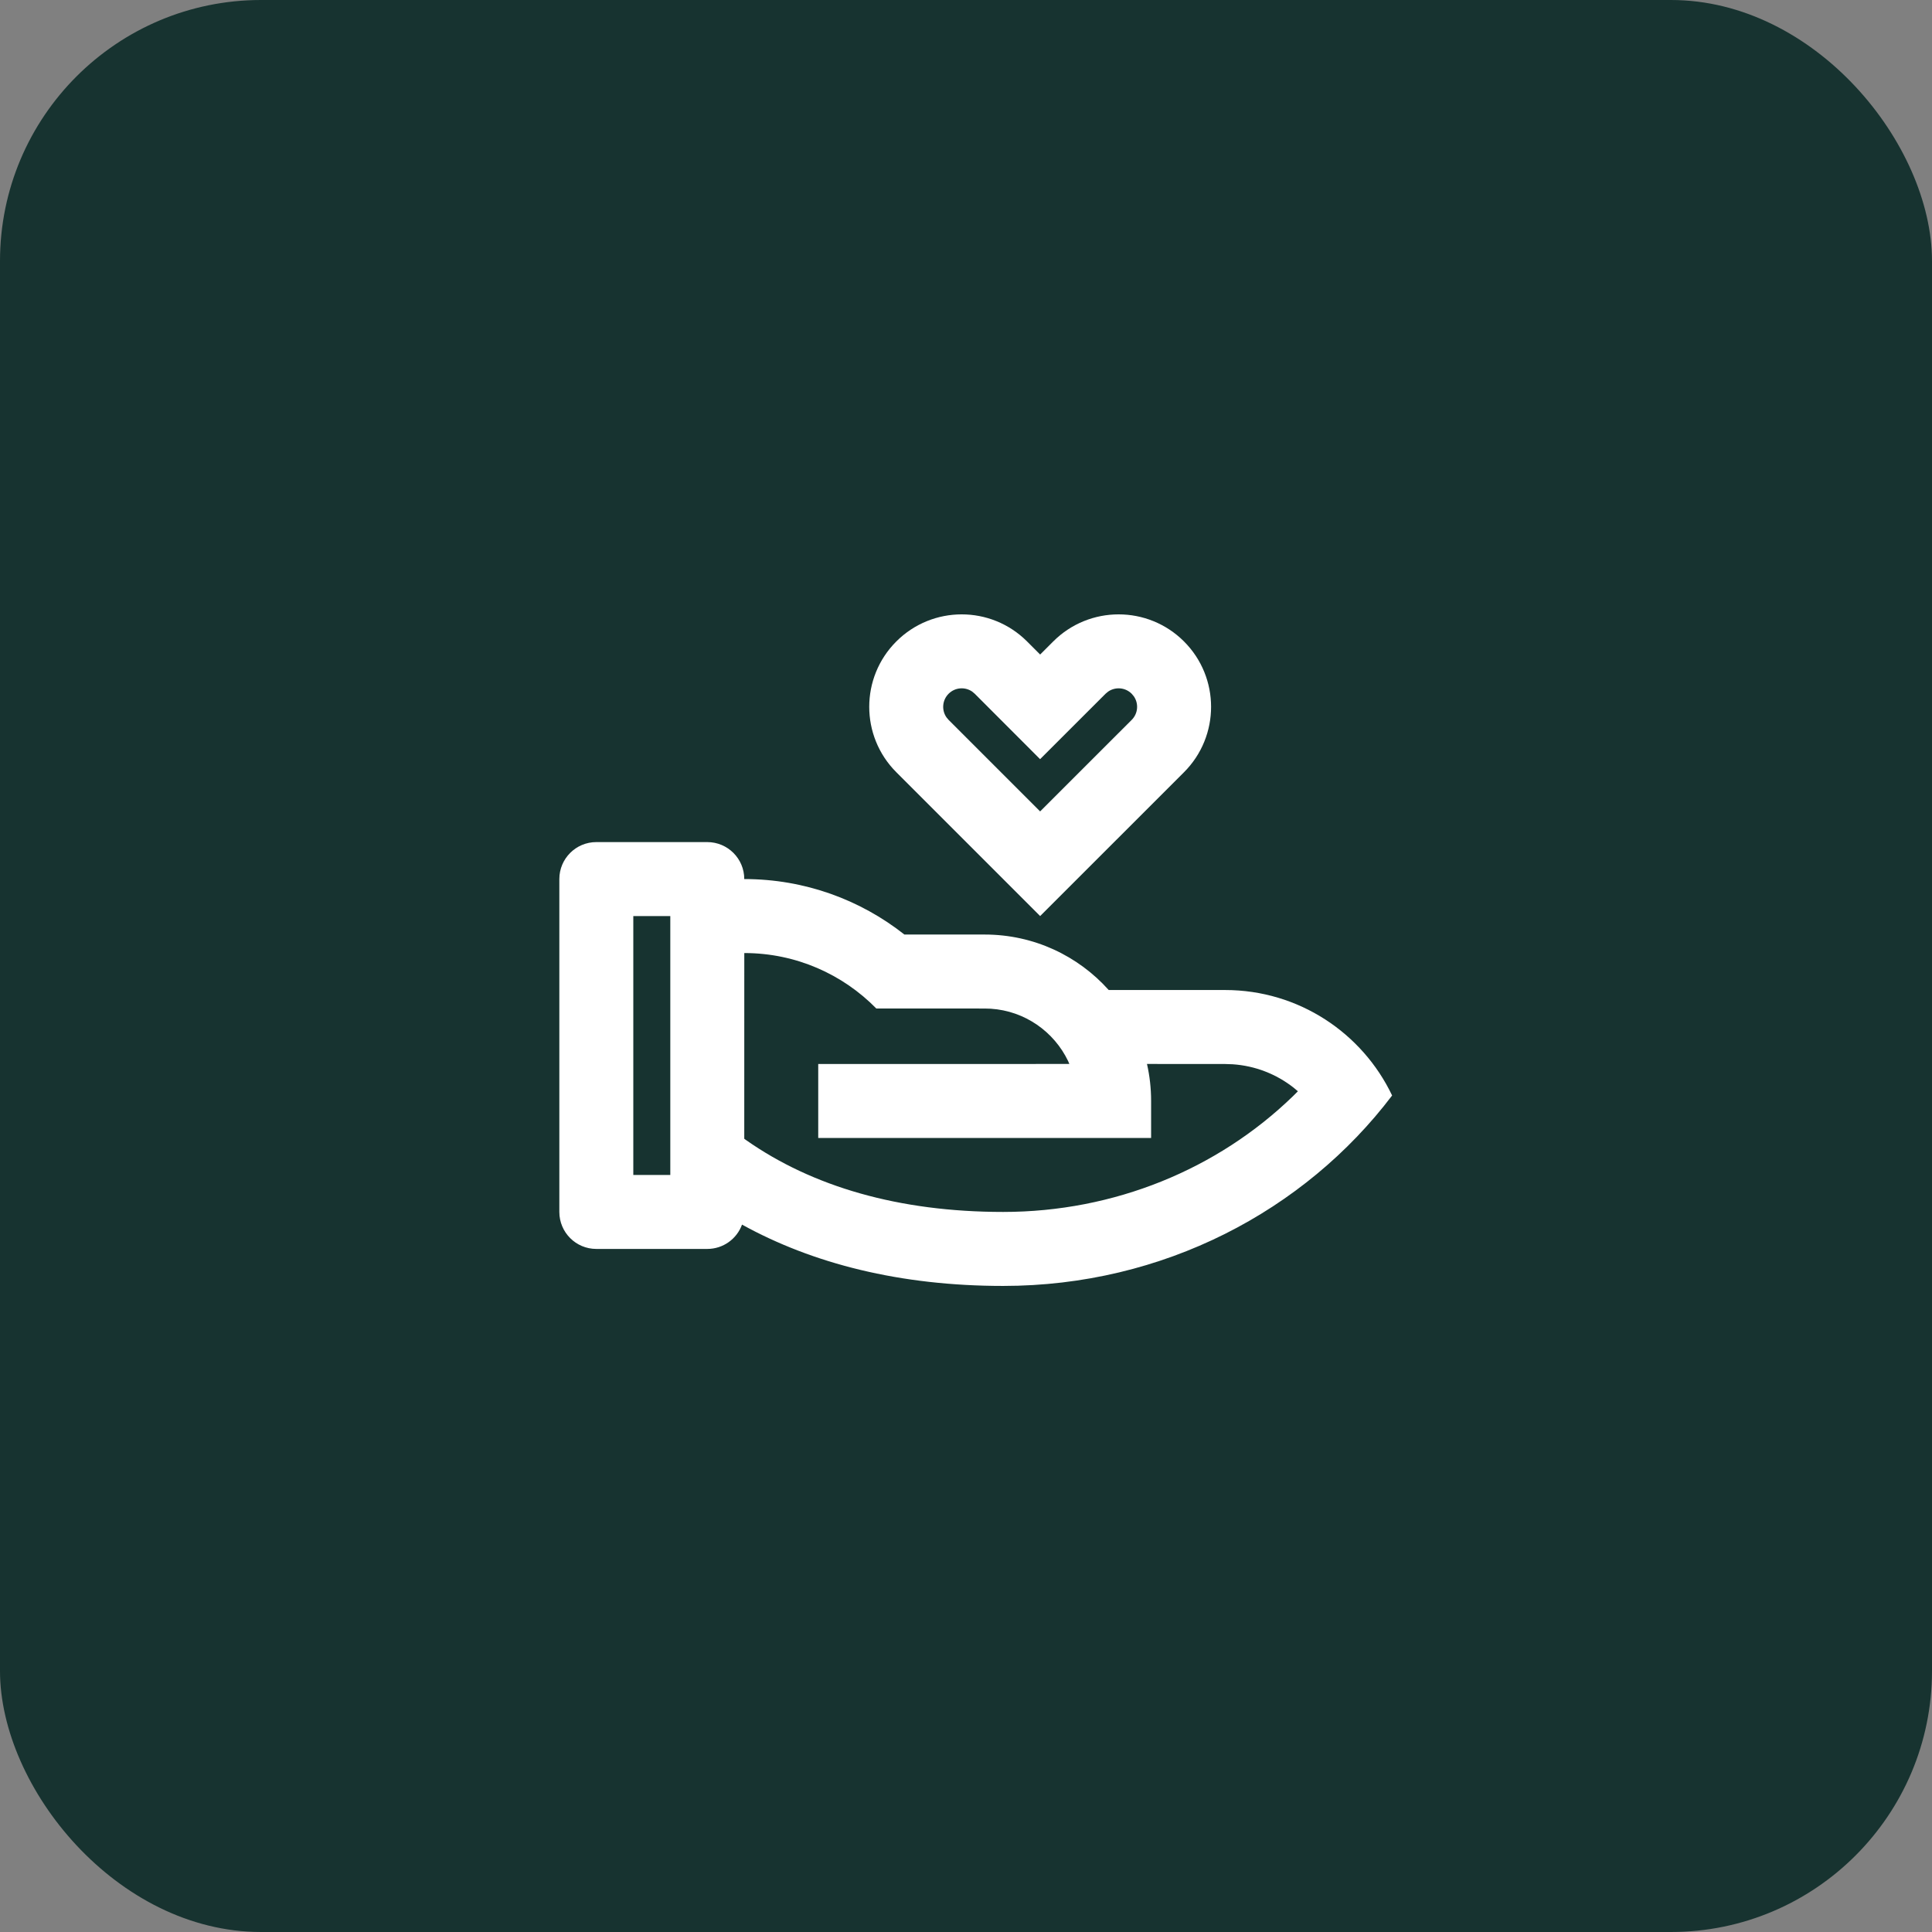 <svg width="74" height="74" viewBox="0 0 74 74" fill="none" xmlns="http://www.w3.org/2000/svg">
<rect x="0" y="0" width="74" height="74" fill="#808080" stroke="none"/>
<rect width="74" height="74" rx="10" fill="#173330"/>
<path d="M27.09 32.254C27.873 32.254 28.507 32.888 28.507 33.67C30.823 33.67 32.953 34.464 34.641 35.795L37.715 35.795C39.602 35.795 41.298 36.615 42.465 37.919L46.924 37.92C49.746 37.92 52.183 39.571 53.321 41.96C49.971 46.381 44.546 49.254 38.424 49.254C34.47 49.254 31.127 48.399 28.421 46.905C28.225 47.448 27.703 47.837 27.09 47.837H22.84C22.058 47.837 21.424 47.203 21.424 46.42V33.67C21.424 32.888 22.058 32.254 22.84 32.254H27.09ZM28.508 36.504L28.507 43.617L28.571 43.664C31.112 45.45 34.426 46.42 38.424 46.42C42.679 46.42 46.638 44.783 49.523 41.987L49.712 41.798L49.543 41.656C48.885 41.141 48.079 40.822 47.214 40.764L46.924 40.754L43.932 40.752C44.036 41.208 44.09 41.683 44.09 42.17V43.587H31.34V40.754L40.959 40.752L40.911 40.641C40.372 39.517 39.257 38.721 37.948 38.636L37.715 38.629L33.565 38.628C32.28 37.318 30.489 36.504 28.508 36.504ZM25.674 35.087H24.257V45.004H25.674V35.087ZM39.339 24.569L39.84 25.07L40.341 24.569C41.724 23.186 43.967 23.186 45.35 24.569C46.733 25.952 46.733 28.194 45.35 29.578L39.84 35.087L34.331 29.578C32.948 28.194 32.948 25.952 34.331 24.569C35.714 23.186 37.956 23.186 39.339 24.569ZM36.334 26.572C36.088 26.818 36.061 27.2 36.251 27.475L36.333 27.573L39.839 31.079L43.346 27.574C43.592 27.328 43.62 26.947 43.428 26.67L43.346 26.572C43.1 26.326 42.719 26.299 42.442 26.491L42.344 26.573L39.838 29.078L37.334 26.571L37.238 26.49C36.962 26.299 36.58 26.326 36.334 26.572Z" fill="white"/>
</svg>
